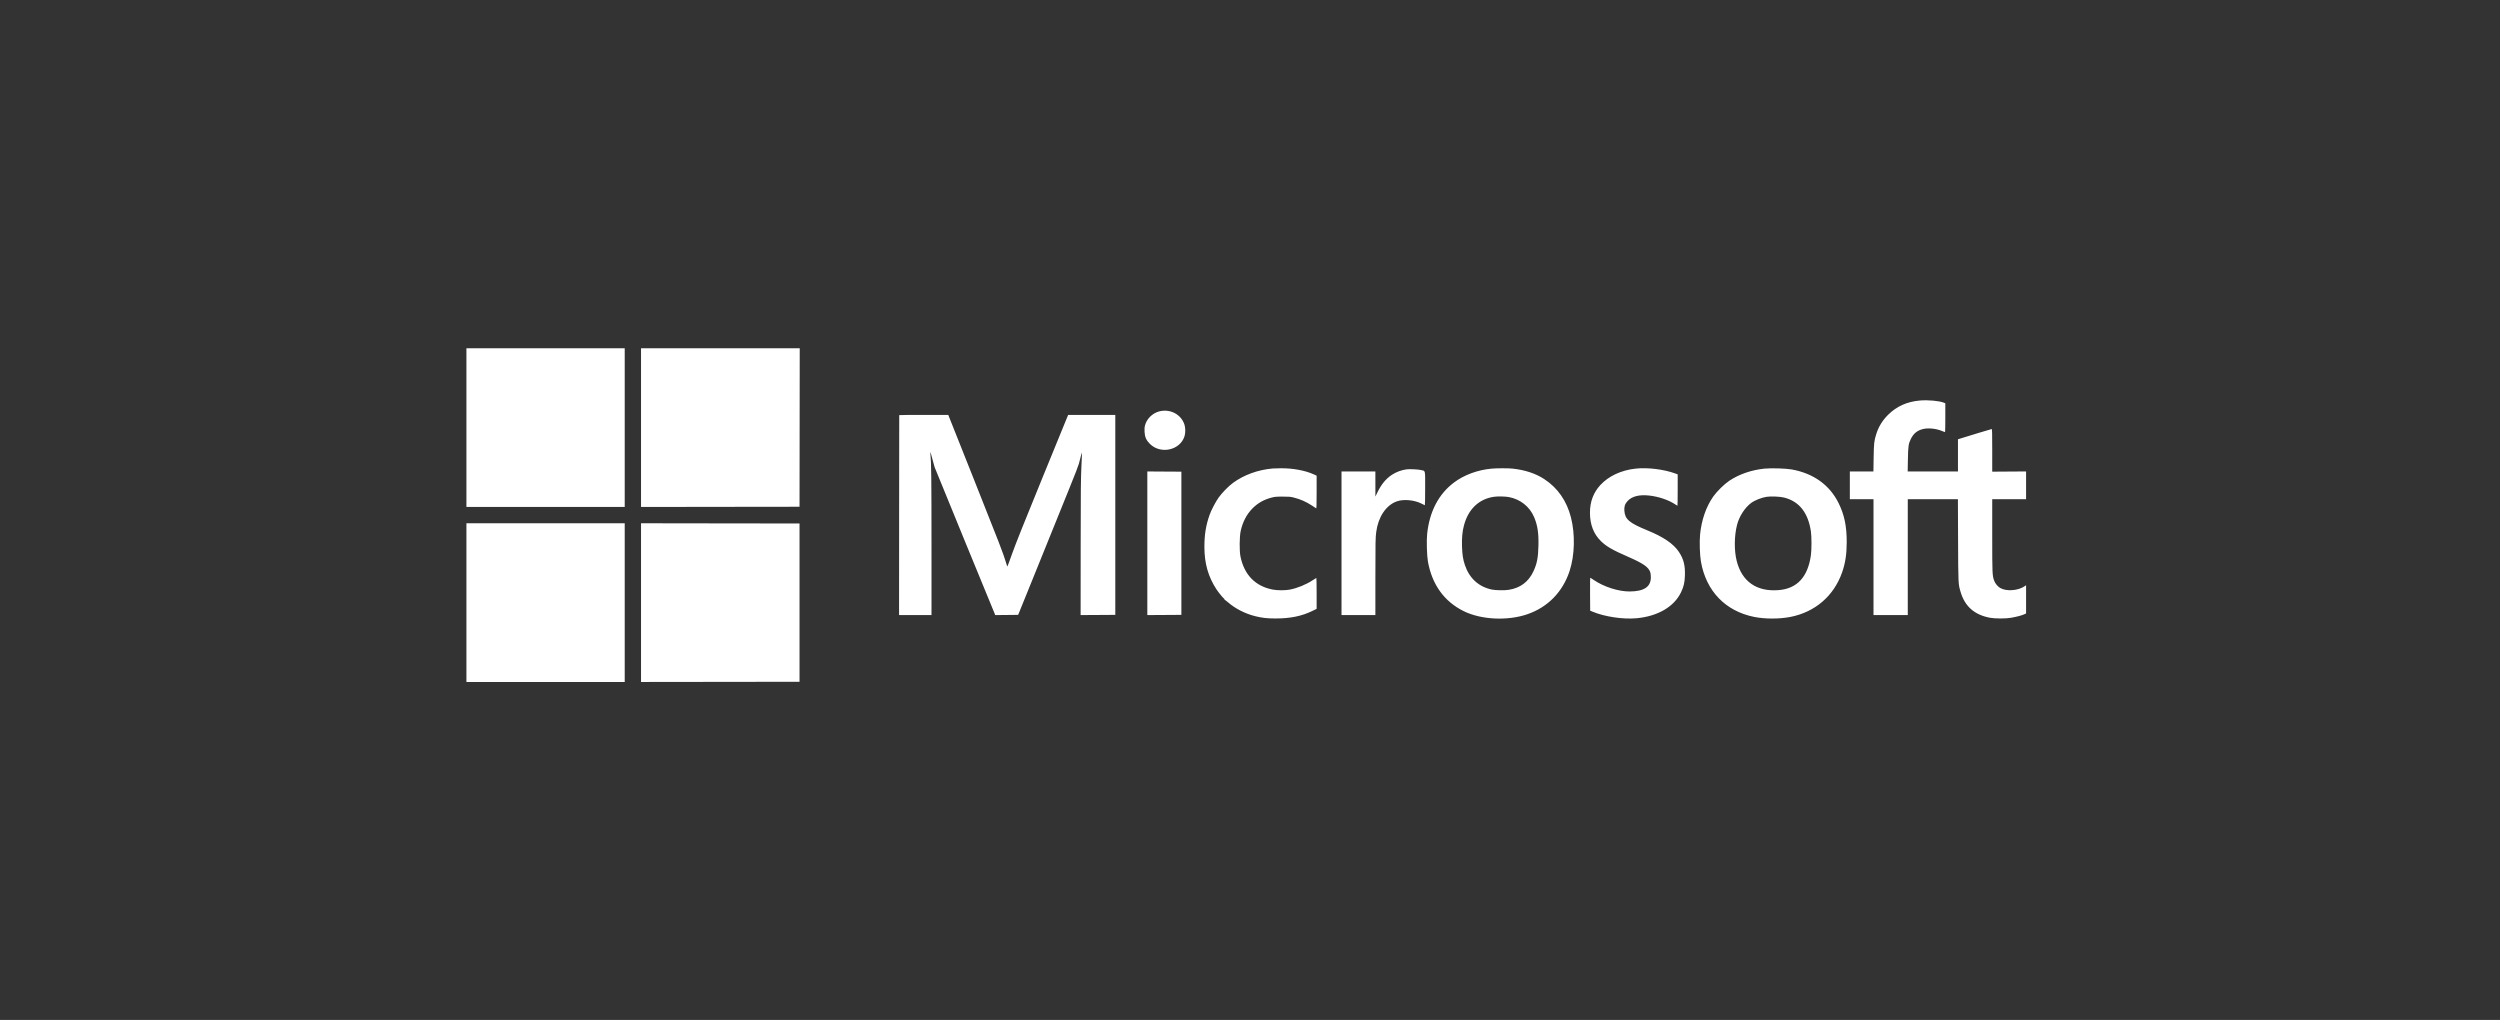 <svg width="201" height="82" viewBox="0 0 201 82" fill="none" xmlns="http://www.w3.org/2000/svg">
<rect x="0" y="0" width="201" height="82" fill="#333333" stroke="none"/>
<path fill-rule="evenodd" clip-rule="evenodd" d="M37.5 34.38V40.76H43.863H50.227V34.38V28H43.863H37.5V34.38ZM51.539 34.38V40.76L57.91 40.751L64.282 40.743L64.29 34.372L64.298 28H57.919H51.539V34.38ZM154.365 32.201C153.332 32.29 152.486 32.669 151.808 33.345C151.342 33.809 151.037 34.307 150.846 34.916C150.68 35.445 150.658 35.651 150.64 36.815L150.623 37.906H149.675H148.727V39.021V40.136H149.679H150.63V44.794V49.452H152.008H153.385V44.794V40.136H155.4H157.416L157.429 43.425C157.444 46.984 157.442 46.945 157.629 47.582C157.971 48.752 158.744 49.433 159.995 49.668C160.399 49.744 161.263 49.745 161.684 49.67C162.133 49.59 162.527 49.488 162.725 49.4L162.897 49.324V48.188V47.053L162.807 47.116C162.268 47.496 161.321 47.569 160.81 47.27C160.619 47.157 160.419 46.919 160.34 46.708C160.18 46.281 160.175 46.166 160.175 43.051V40.136H161.536H162.897V39.02V37.904L161.536 37.913L160.175 37.922L160.175 36.208C160.175 34.83 160.167 34.495 160.133 34.495C160.109 34.495 159.641 34.633 159.091 34.803C158.542 34.972 157.941 35.157 157.756 35.214L157.42 35.317V36.612V37.906H155.398H153.377L153.395 36.946C153.414 35.873 153.442 35.676 153.629 35.298C153.836 34.878 154.096 34.649 154.516 34.519C154.966 34.378 155.669 34.444 156.189 34.673C156.286 34.716 156.373 34.743 156.384 34.732C156.394 34.722 156.403 34.198 156.403 33.569V32.425L156.288 32.377C155.933 32.228 155.015 32.144 154.365 32.201ZM93.196 33.078C92.663 33.217 92.203 33.666 92.064 34.181C92.02 34.341 92.01 34.472 92.022 34.715C92.042 35.136 92.16 35.402 92.459 35.696C93.324 36.547 94.884 36.198 95.235 35.074C95.319 34.805 95.315 34.389 95.227 34.126C94.95 33.303 94.07 32.849 93.196 33.078ZM72.298 33.376C72.297 33.387 72.293 37.008 72.29 41.424L72.285 49.452H73.589H74.893L74.892 43.687C74.891 38.473 74.876 37.176 74.807 36.545C74.795 36.436 74.796 36.357 74.809 36.369C74.821 36.381 74.889 36.617 74.961 36.894C75.032 37.171 75.114 37.471 75.144 37.561C75.173 37.652 76.26 40.309 77.558 43.466C78.856 46.623 79.941 49.261 79.968 49.329L80.017 49.453L80.938 49.444L81.858 49.435L81.953 49.206C82.005 49.079 82.495 47.869 83.043 46.516C83.59 45.163 84.432 43.082 84.914 41.891C86.799 37.234 86.693 37.508 86.839 36.913C86.913 36.611 86.98 36.37 86.988 36.378C86.996 36.385 86.977 36.891 86.946 37.501C86.899 38.444 86.889 39.426 86.886 44.032L86.882 49.452L88.276 49.444L89.67 49.435V41.399V33.363H87.773H85.877L83.812 38.413C82.385 41.903 81.633 43.785 81.379 44.505C81.176 45.078 81.002 45.547 80.993 45.548C80.983 45.548 80.926 45.382 80.866 45.179C80.667 44.505 80.356 43.702 78.291 38.513L76.242 33.363L74.272 33.36C73.188 33.358 72.3 33.366 72.298 33.376ZM102.331 37.666C101.139 37.769 100.012 38.179 99.126 38.829C98.766 39.094 98.251 39.621 97.976 40.006C97.738 40.34 97.38 41.026 97.249 41.399C96.952 42.248 96.834 42.98 96.834 43.974C96.834 45.295 97.138 46.365 97.804 47.384C97.96 47.624 98.351 48.099 98.435 48.15C98.459 48.164 98.468 48.194 98.456 48.215C98.443 48.237 98.445 48.244 98.459 48.232C98.472 48.219 98.594 48.305 98.729 48.423C99.321 48.94 100.136 49.353 100.953 49.55C101.499 49.682 101.88 49.724 102.544 49.725C103.742 49.726 104.665 49.538 105.521 49.116L105.857 48.951V47.709C105.857 47.026 105.847 46.467 105.834 46.467C105.822 46.467 105.692 46.548 105.545 46.647C105.035 46.989 104.302 47.291 103.698 47.405C103.336 47.474 102.711 47.474 102.342 47.405C100.936 47.141 100.034 46.22 99.733 44.738C99.641 44.285 99.651 43.158 99.751 42.695C99.908 41.972 100.23 41.353 100.695 40.881C101.117 40.453 101.599 40.176 102.2 40.016C102.495 39.937 102.586 39.928 103.118 39.927C103.624 39.925 103.75 39.936 104.004 39.999C104.557 40.137 105.017 40.34 105.496 40.657C105.649 40.758 105.793 40.853 105.816 40.868C105.848 40.889 105.857 40.621 105.857 39.569V38.244L105.635 38.142C104.937 37.824 103.938 37.639 102.971 37.649C102.691 37.652 102.403 37.66 102.331 37.666ZM119.912 37.68C118.795 37.784 117.714 38.183 116.907 38.79C115.667 39.721 114.936 41.115 114.744 42.916C114.686 43.46 114.72 44.672 114.806 45.155C115.138 47.002 116.115 48.359 117.671 49.131C119.081 49.831 121.204 49.935 122.807 49.382C124.446 48.817 125.643 47.59 126.195 45.91C126.608 44.649 126.652 42.969 126.306 41.606C125.969 40.273 125.234 39.219 124.151 38.515C123.458 38.064 122.626 37.789 121.618 37.677C121.273 37.639 120.337 37.64 119.912 37.68ZM131.474 37.68C130.329 37.812 129.334 38.278 128.671 38.994C128.112 39.598 127.833 40.338 127.833 41.219C127.833 42.172 128.126 42.932 128.716 43.508C129.15 43.934 129.648 44.221 130.867 44.752C132.125 45.299 132.548 45.594 132.687 46.021C132.711 46.092 132.729 46.272 132.728 46.422C132.725 47.189 132.174 47.551 131.008 47.554C130.117 47.556 128.957 47.183 128.145 46.635C128.019 46.55 127.897 46.469 127.874 46.455C127.841 46.435 127.834 46.697 127.841 47.763L127.85 49.097L128.045 49.179C128.998 49.581 130.475 49.804 131.556 49.709C133.263 49.559 134.588 48.793 135.149 47.631C135.374 47.164 135.448 46.849 135.467 46.27C135.494 45.455 135.361 44.937 134.98 44.367C134.546 43.718 133.748 43.173 132.458 42.645C130.99 42.044 130.654 41.759 130.599 41.069C130.572 40.735 130.642 40.518 130.854 40.286C131.202 39.907 131.783 39.755 132.573 39.839C133.352 39.921 134.182 40.204 134.711 40.567C134.786 40.619 134.857 40.661 134.867 40.661C134.877 40.661 134.886 40.094 134.886 39.401V38.14L134.713 38.076C133.792 37.732 132.45 37.568 131.474 37.68ZM141.856 37.678C140.822 37.784 139.815 38.132 139.036 38.653C138.633 38.923 138.035 39.509 137.749 39.917C137.171 40.738 136.8 41.807 136.687 42.973C136.63 43.553 136.664 44.64 136.755 45.155C137.172 47.523 138.721 49.133 141.031 49.599C141.911 49.776 143.076 49.775 143.971 49.596C145.946 49.201 147.443 47.907 148.104 46.024C148.365 45.278 148.476 44.554 148.476 43.58C148.477 42.3 148.286 41.383 147.822 40.448C147.097 38.984 145.793 38.052 144.034 37.741C143.57 37.659 142.381 37.625 141.856 37.678ZM113.106 37.733C112.704 37.779 112.248 37.948 111.896 38.182C111.429 38.493 111.058 38.942 110.757 39.562L110.582 39.923L110.581 38.914L110.58 37.906H109.219H107.858V43.679V49.452H109.219H110.58L110.581 46.491C110.583 43.506 110.587 43.254 110.648 42.777C110.804 41.564 111.437 40.619 112.3 40.311C112.843 40.117 113.699 40.194 114.287 40.489C114.422 40.556 114.544 40.617 114.557 40.623C114.571 40.629 114.582 40.02 114.582 39.271C114.582 37.709 114.622 37.879 114.231 37.788C114.017 37.738 113.346 37.705 113.106 37.733ZM92.245 43.679V49.452L93.614 49.444L94.983 49.435V43.679V37.922L93.614 37.914L92.245 37.905V43.679ZM121.312 39.964C122.229 40.132 122.988 40.736 123.344 41.58C123.62 42.236 123.714 42.849 123.691 43.859C123.669 44.844 123.572 45.338 123.277 45.958C122.883 46.787 122.235 47.269 121.311 47.421C120.978 47.476 120.252 47.465 119.945 47.401C118.89 47.181 118.135 46.494 117.777 45.428C117.624 44.973 117.566 44.593 117.545 43.925C117.525 43.244 117.571 42.745 117.7 42.252C118.043 40.941 118.899 40.12 120.109 39.942C120.411 39.898 121.008 39.909 121.312 39.964ZM143.447 40.005C144.658 40.315 145.369 41.213 145.596 42.72C145.659 43.14 145.659 44.208 145.595 44.654C145.348 46.393 144.482 47.326 143.004 47.445C141.24 47.588 140.05 46.76 139.63 45.097C139.42 44.263 139.431 43.08 139.658 42.202C139.836 41.513 140.28 40.821 140.79 40.439C141.072 40.227 141.63 40.005 142.036 39.943C142.385 39.89 143.123 39.922 143.447 40.005ZM37.5 48.451V54.831H43.863H50.227V48.451V42.072H43.863H37.5V48.451ZM51.539 48.451V54.831L57.91 54.823L64.282 54.815V48.451V42.088L57.91 42.08L51.539 42.071V48.451Z" fill="white"/>
</svg>
